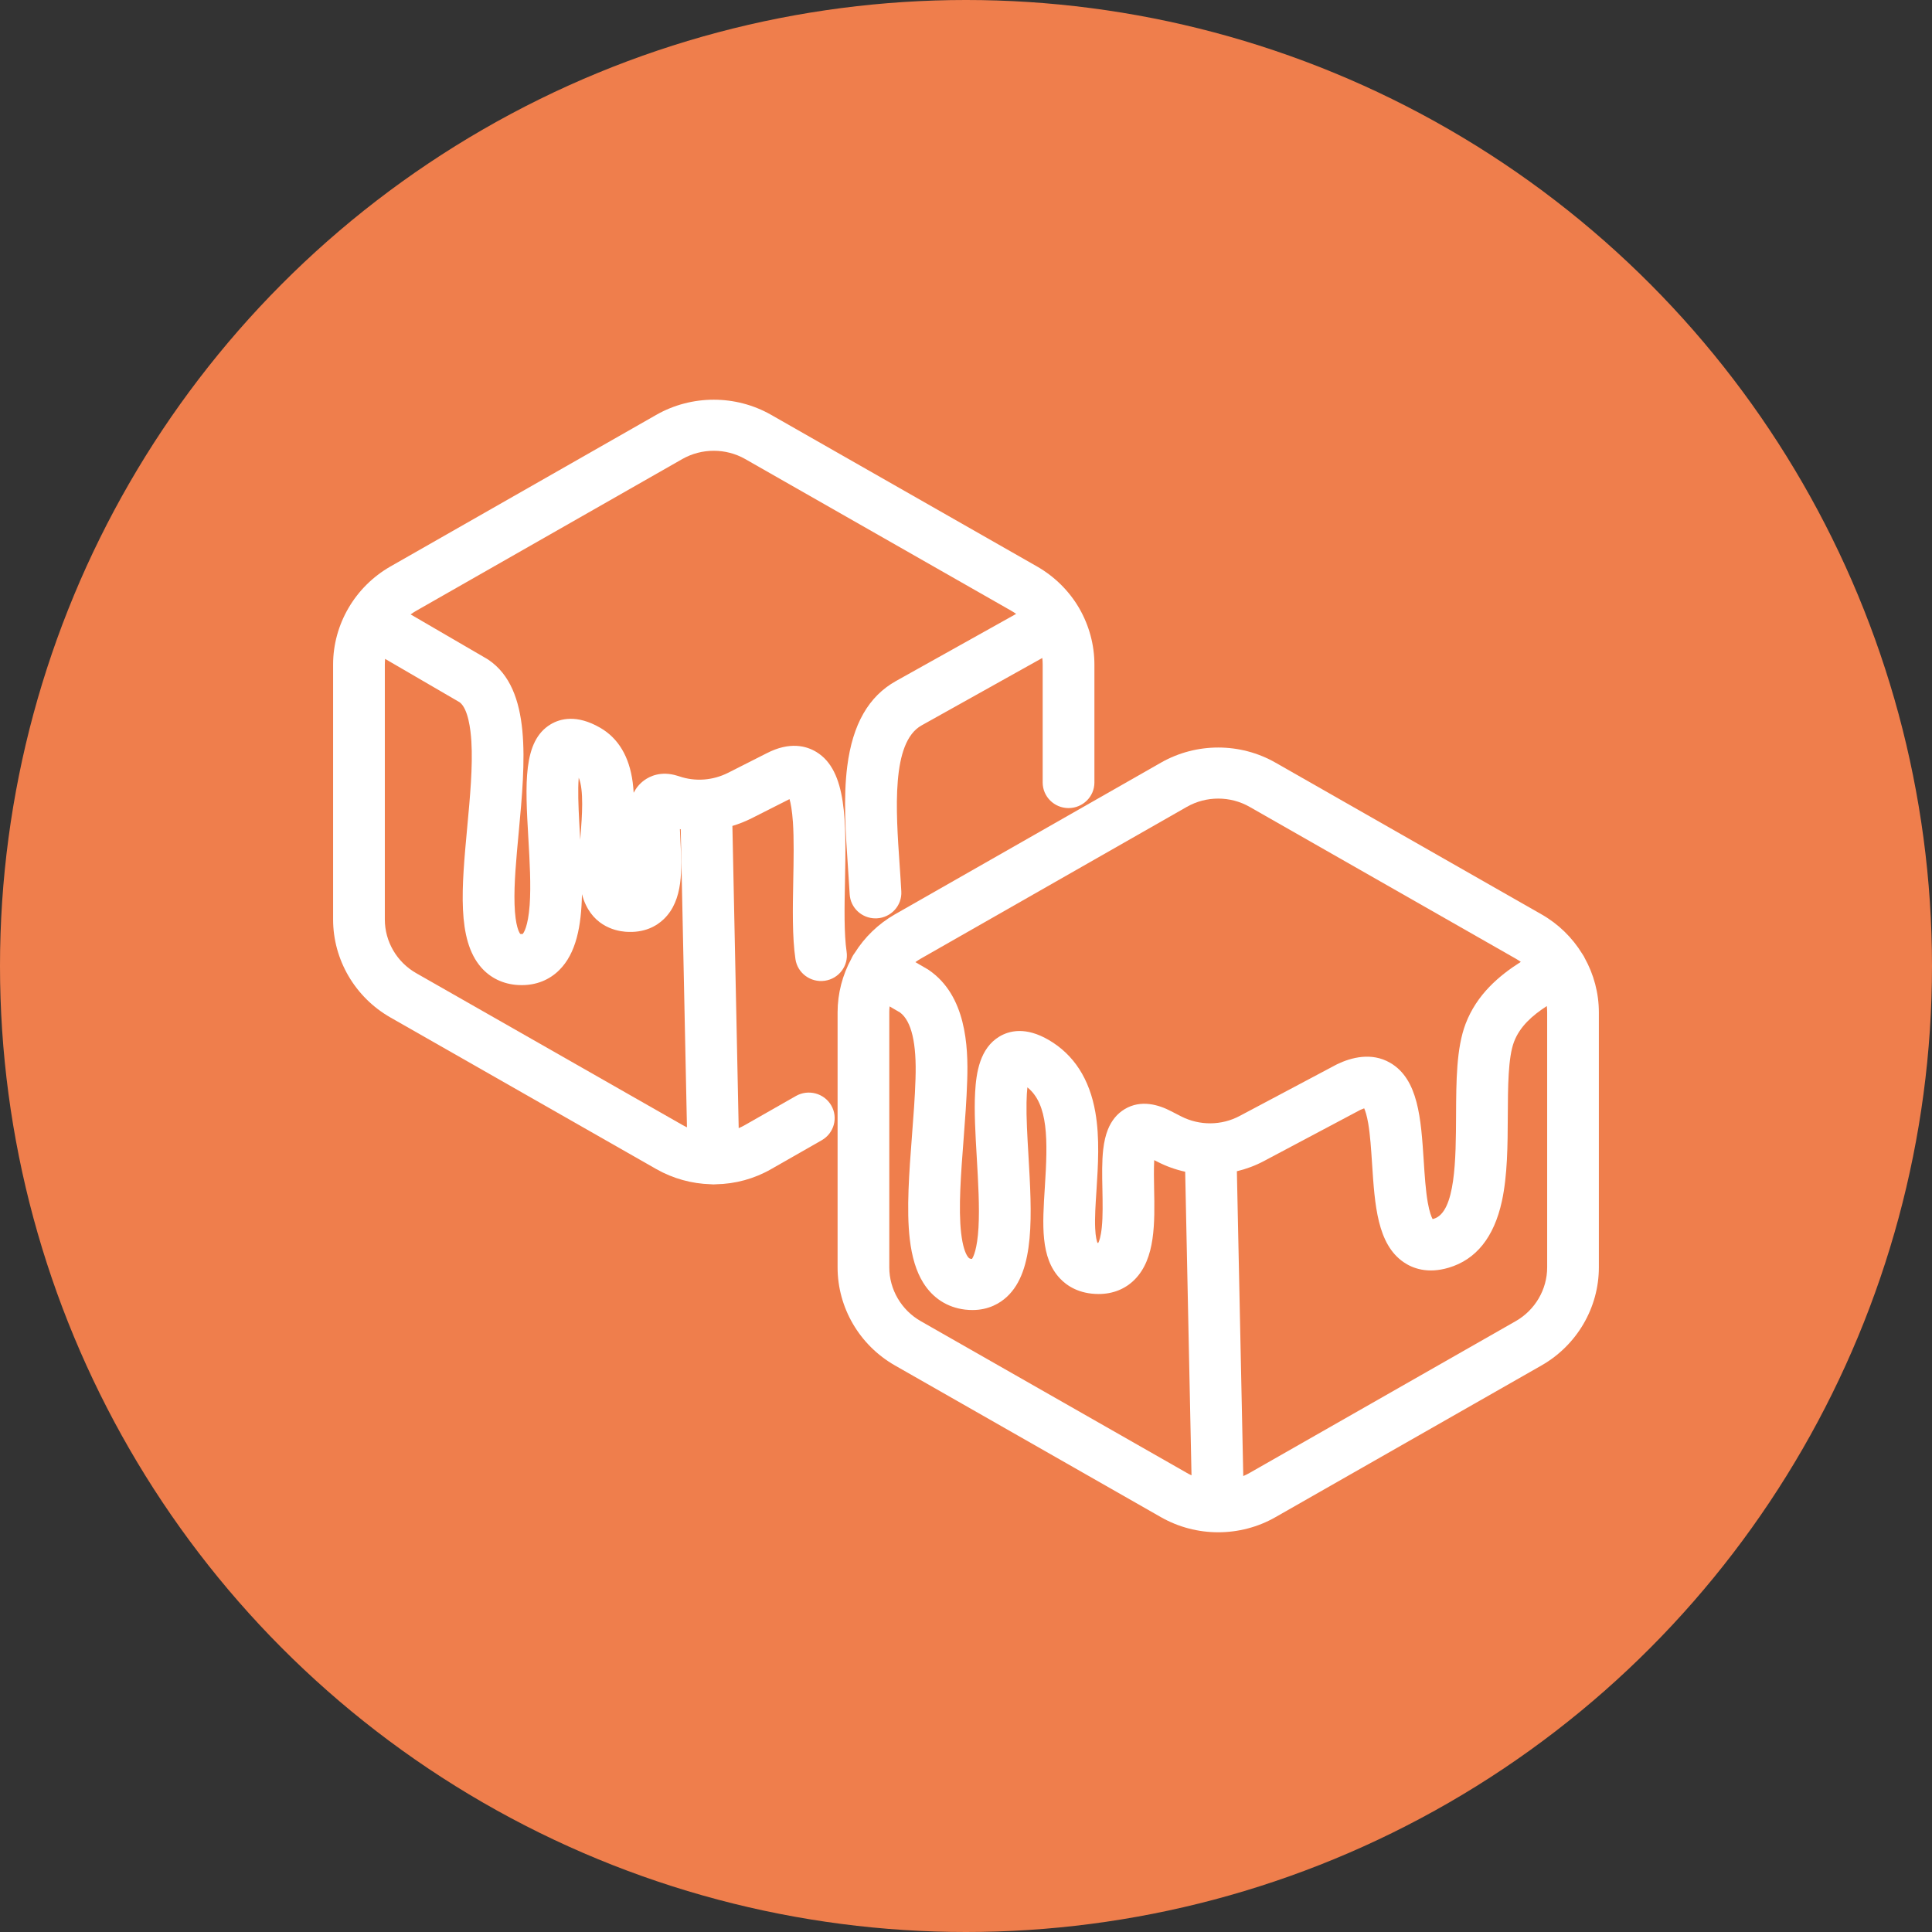 <svg width="58" height="58" viewBox="0 0 58 58" fill="none" xmlns="http://www.w3.org/2000/svg">
<rect x="0" y="0" width="58" height="58" fill="#333333" stroke="none"/>
<circle cx="29" cy="29" r="29" fill="#EF7E4C"/>
<g clip-path="url(#clip0_239_2605)">
<path d="M23.893 32.903L22.37 33.771C22.369 33.772 22.368 33.772 22.367 33.773C22.305 33.809 22.242 33.84 22.176 33.868L21.987 24.795C22.183 24.736 22.375 24.66 22.561 24.567L23.702 23.99C23.738 24.113 23.779 24.326 23.804 24.682C23.838 25.191 23.826 25.822 23.814 26.432C23.798 27.266 23.781 28.129 23.88 28.795C23.942 29.215 24.337 29.504 24.761 29.443C25.185 29.381 25.478 28.992 25.416 28.573C25.336 28.032 25.351 27.234 25.367 26.462C25.402 24.678 25.432 23.138 24.51 22.576C24.212 22.394 23.712 22.254 23.017 22.613L21.856 23.201C21.63 23.314 21.388 23.382 21.138 23.401C20.881 23.42 20.63 23.388 20.391 23.306C20.371 23.299 20.351 23.293 20.331 23.288C19.842 23.136 19.503 23.306 19.34 23.425C19.198 23.529 19.096 23.656 19.023 23.8C19.017 23.694 19.007 23.589 18.994 23.485C18.892 22.713 18.563 22.162 18.017 21.847C17.317 21.443 16.82 21.57 16.527 21.747C15.694 22.251 15.768 23.532 15.861 25.154C15.902 25.856 15.943 26.581 15.901 27.169C15.852 27.834 15.717 28.01 15.691 28.039C15.683 28.04 15.667 28.041 15.642 28.04C15.631 28.039 15.623 28.038 15.619 28.037C15.592 28.005 15.467 27.818 15.447 27.142C15.428 26.533 15.498 25.778 15.573 24.98C15.768 22.873 15.97 20.695 14.665 19.808C14.65 19.798 14.634 19.788 14.619 19.779L12.327 18.445C12.381 18.406 12.437 18.37 12.496 18.336L20.483 13.781C21.066 13.45 21.789 13.45 22.37 13.78L30.358 18.335C30.409 18.364 30.458 18.396 30.506 18.429L26.901 20.443C26.075 20.904 25.596 21.743 25.435 23.005C25.313 23.964 25.387 25.03 25.458 26.061C25.477 26.334 25.494 26.592 25.508 26.845C25.53 27.253 25.873 27.57 26.282 27.57C26.297 27.57 26.311 27.57 26.325 27.569C26.753 27.546 27.082 27.184 27.058 26.762C27.044 26.498 27.025 26.223 27.007 25.957C26.894 24.322 26.754 22.288 27.665 21.778L31.291 19.753C31.298 19.818 31.302 19.884 31.302 19.95V23.492C31.302 23.915 31.65 24.259 32.078 24.259C32.507 24.259 32.855 23.915 32.855 23.492V19.95C32.855 19.363 32.698 18.78 32.4 18.262C32.398 18.26 32.397 18.257 32.396 18.255C32.395 18.254 32.394 18.253 32.394 18.252C32.393 18.251 32.392 18.249 32.392 18.248C32.091 17.735 31.657 17.307 31.136 17.008L23.145 12.451C22.086 11.849 20.769 11.849 19.708 12.451L11.718 17.008C10.658 17.616 10 18.743 10 19.95V27.604C10 28.813 10.659 29.939 11.719 30.544L19.71 35.101C20.205 35.381 20.765 35.536 21.336 35.552C21.363 35.555 21.391 35.557 21.419 35.557C21.424 35.557 21.43 35.557 21.435 35.556C21.454 35.556 21.473 35.555 21.492 35.553C22.075 35.543 22.646 35.387 23.148 35.099L24.669 34.231C25.04 34.019 25.168 33.55 24.953 33.183C24.739 32.817 24.264 32.691 23.893 32.903ZM17.36 23.641C17.362 23.526 17.367 23.429 17.374 23.348C17.532 23.717 17.473 24.509 17.43 25.067C17.427 25.115 17.423 25.164 17.42 25.212C17.417 25.164 17.414 25.115 17.411 25.067C17.381 24.544 17.353 24.05 17.36 23.641ZM12.495 29.215C11.914 28.884 11.553 28.267 11.553 27.604V19.95C11.553 19.893 11.556 19.836 11.561 19.78L13.8 21.083C14.055 21.278 14.129 21.899 14.151 22.257C14.197 23.004 14.11 23.937 14.026 24.839C13.859 26.644 13.714 28.203 14.443 29.04C14.723 29.361 15.107 29.545 15.551 29.571C15.589 29.573 15.626 29.574 15.663 29.574C16.101 29.574 16.487 29.421 16.785 29.127C17.299 28.62 17.452 27.8 17.471 26.843C17.718 27.779 18.451 27.944 18.769 27.971C19.35 28.019 19.719 27.793 19.926 27.594C20.522 27.024 20.472 26.077 20.427 25.242C20.422 25.137 20.415 25.012 20.411 24.891C20.419 24.892 20.427 24.893 20.436 24.895L20.623 33.842C20.576 33.82 20.529 33.797 20.485 33.771L12.495 29.215Z" fill="white"/>
<path d="M47.569 28.752C47.562 28.737 47.554 28.721 47.546 28.706C47.531 28.679 47.514 28.653 47.496 28.628C47.201 28.149 46.787 27.74 46.28 27.451L38.291 22.895C37.231 22.29 35.913 22.29 34.853 22.895L26.863 27.451C26.364 27.737 25.954 28.138 25.659 28.609C25.641 28.633 25.623 28.657 25.608 28.684C25.59 28.714 25.575 28.745 25.561 28.776C25.293 29.265 25.145 29.82 25.145 30.394V38.048C25.145 39.257 25.803 40.384 26.864 40.99L34.852 45.546C35.383 45.849 35.977 46 36.572 46C37.167 46 37.761 45.849 38.291 45.546L46.28 40.99C47.34 40.384 47.999 39.257 47.999 38.048V30.394C47.999 29.811 47.846 29.248 47.569 28.752ZM35.629 24.223C35.92 24.057 36.246 23.974 36.572 23.974C36.898 23.974 37.224 24.057 37.515 24.223L45.503 28.779C45.556 28.809 45.607 28.842 45.656 28.876C44.999 29.292 44.334 29.857 43.999 30.734C43.721 31.462 43.717 32.446 43.712 33.487C43.706 34.782 43.7 36.393 43.044 36.588C43.03 36.592 43.018 36.595 43.008 36.598C42.973 36.534 42.914 36.391 42.862 36.097C42.799 35.736 42.769 35.282 42.741 34.843C42.659 33.584 42.581 32.394 41.73 31.904C41.17 31.581 40.56 31.749 40.147 31.946C40.137 31.951 40.128 31.956 40.118 31.961L37.217 33.501C36.669 33.793 36.012 33.797 35.458 33.514L35.162 33.362C34.794 33.168 34.255 33 33.762 33.298C33.538 33.433 33.368 33.639 33.259 33.911C33.192 34.079 33.146 34.275 33.119 34.509C33.078 34.869 33.086 35.275 33.095 35.706C33.102 36.099 33.111 36.507 33.077 36.841C33.048 37.13 32.998 37.261 32.971 37.313C32.962 37.313 32.954 37.313 32.947 37.312C32.927 37.262 32.89 37.14 32.878 36.876C32.863 36.557 32.889 36.158 32.917 35.735C32.964 35 33.018 34.167 32.884 33.395C32.71 32.392 32.238 31.659 31.481 31.219C30.79 30.816 30.295 30.942 30.001 31.119C29.418 31.47 29.306 32.197 29.274 32.791C29.242 33.362 29.282 34.042 29.324 34.761C29.366 35.489 29.41 36.24 29.375 36.853C29.337 37.508 29.22 37.734 29.179 37.794C29.173 37.794 29.167 37.794 29.159 37.792C29.114 37.787 29.088 37.784 29.038 37.704C28.979 37.61 28.9 37.414 28.854 37.017C28.768 36.277 28.849 35.226 28.927 34.211C28.972 33.623 29.018 33.014 29.036 32.44C29.073 31.38 28.994 29.884 27.887 29.123C27.872 29.112 27.855 29.102 27.838 29.092L27.48 28.884C27.531 28.847 27.585 28.812 27.641 28.78L35.629 24.223ZM27.64 39.661C27.059 39.329 26.697 38.711 26.697 38.047V30.393C26.697 30.333 26.7 30.273 26.706 30.213L27.019 30.395C27.365 30.653 27.521 31.323 27.484 32.388C27.484 32.389 27.484 32.39 27.484 32.391C27.468 32.931 27.422 33.522 27.378 34.094C27.295 35.181 27.209 36.305 27.311 37.191C27.375 37.741 27.507 38.172 27.715 38.507C28.004 38.972 28.439 39.251 28.972 39.315C29.049 39.324 29.123 39.328 29.194 39.328C29.687 39.328 30.024 39.12 30.228 38.931C31.076 38.144 30.978 36.458 30.874 34.673C30.84 34.096 30.809 33.55 30.817 33.098C30.82 32.902 30.831 32.755 30.843 32.643C31.474 33.151 31.459 34.216 31.367 35.637C31.294 36.775 31.23 37.758 31.825 38.384C32.025 38.595 32.389 38.847 32.984 38.847C33.409 38.847 33.782 38.697 34.063 38.414C34.689 37.784 34.668 36.712 34.647 35.676C34.642 35.435 34.636 35.092 34.65 34.828L34.744 34.875C35.011 35.013 35.292 35.113 35.58 35.176L35.77 44.29C35.722 44.268 35.675 44.244 35.629 44.217L27.64 39.661ZM46.447 38.047C46.447 38.711 46.085 39.329 45.504 39.661L37.514 44.218C37.452 44.253 37.389 44.285 37.324 44.312L37.132 35.162C37.415 35.094 37.691 34.991 37.953 34.851L40.837 33.32C40.886 33.298 40.924 33.283 40.954 33.273C40.986 33.346 41.034 33.484 41.077 33.736C41.135 34.083 41.162 34.5 41.191 34.942C41.272 36.18 41.348 37.35 42.139 37.892C42.402 38.073 42.851 38.248 43.492 38.057C44.315 37.812 44.851 37.142 45.087 36.064C45.257 35.283 45.261 34.373 45.265 33.494C45.269 32.634 45.273 31.745 45.452 31.276C45.627 30.816 46 30.485 46.437 30.203C46.443 30.266 46.447 30.329 46.447 30.393V38.047H46.447Z" fill="white"/>
</g>
<defs>
<clipPath id="clip0_239_2605">
<rect width="38" height="34" fill="white" transform="translate(10 12)"/>
</clipPath>
</defs>
</svg>
